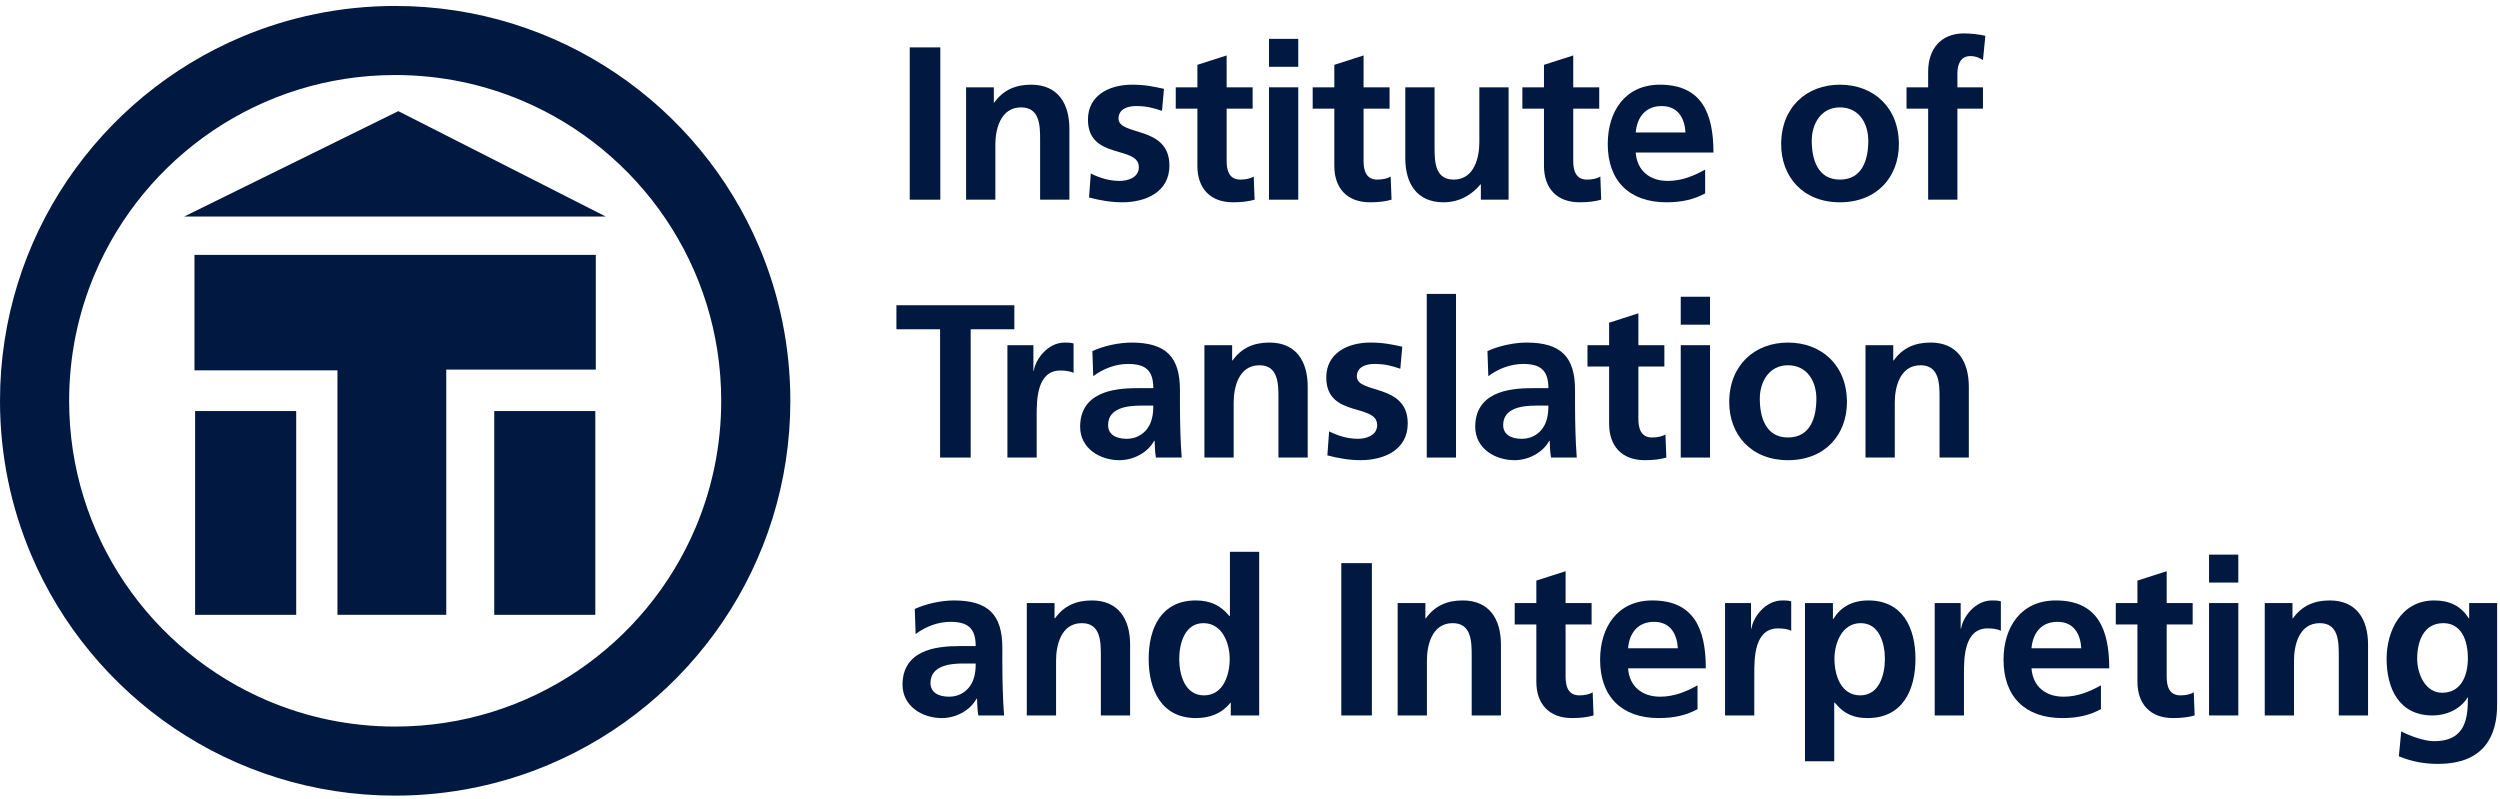<?xml version="1.0" encoding="UTF-8"?>
<svg width="169px" height="54px" viewBox="0 0 169 54" version="1.1" xmlns="http://www.w3.org/2000/svg" xmlns:xlink="http://www.w3.org/1999/xlink">
    <!-- Generator: Sketch 64 (93537) - https://sketch.com -->
    <title>Group</title>
    <desc>Created with Sketch.</desc>
    <g id="Homepage" stroke="none" stroke-width="1" fill="none" fill-rule="evenodd">
        <g id="desktop/scroll-state" transform="translate(-70, -21)" fill="#011841">
            <g id="Group" transform="translate(70, 21)">
                <g id="Group-49">
                    <g id="Group-48">
                        <polygon id="Fill-1" points="61.498 13.499 63.565 13.499 63.565 3.203 61.498 3.203"></polygon>
                        <g id="Group-47" transform="translate(0, 0.188)">
                            <path d="M65.307,13.311 L67.286,13.311 L67.286,9.593 C67.286,8.62 67.596,7.071 69.028,7.071 C70.298,7.071 70.312,8.324 70.312,9.254 L70.312,13.311 L72.291,13.311 L72.291,8.517 C72.291,6.805 71.508,5.537 69.707,5.537 C68.674,5.537 67.832,5.876 67.212,6.746 L67.183,6.746 L67.183,5.714 L65.307,5.714 L65.307,13.311 Z" id="Fill-2"></path>
                            <path d="M78.684,5.817 C78.063,5.684 77.458,5.537 76.528,5.537 C74.978,5.537 73.546,6.259 73.546,7.897 C73.546,10.641 76.986,9.623 76.986,11.113 C76.986,11.85 76.189,12.042 75.686,12.042 C75.008,12.042 74.358,11.85 73.738,11.541 L73.62,13.163 C74.343,13.355 75.111,13.487 75.864,13.487 C77.473,13.487 79.053,12.779 79.053,11.009 C79.053,8.265 75.613,9.033 75.613,7.823 C75.613,7.174 76.247,6.982 76.779,6.982 C77.503,6.982 77.946,7.1 78.551,7.307 L78.684,5.817 Z" id="Fill-4"></path>
                            <path d="M80.943,11.024 C80.943,12.529 81.799,13.487 83.349,13.487 C83.94,13.487 84.397,13.428 84.811,13.311 L84.752,11.747 C84.545,11.88 84.205,11.953 83.851,11.953 C83.098,11.953 82.921,11.348 82.921,10.7 L82.921,7.159 L84.678,7.159 L84.678,5.714 L82.921,5.714 L82.921,3.56 L80.943,4.194 L80.943,5.714 L79.481,5.714 L79.481,7.159 L80.943,7.159 L80.943,11.024 Z" id="Fill-6"></path>
                            <path d="M85.785,13.311 L87.763,13.311 L87.763,5.714 L85.785,5.714 L85.785,13.311 Z M85.785,4.327 L87.763,4.327 L87.763,2.439 L85.785,2.439 L85.785,4.327 Z" id="Fill-8"></path>
                            <path d="M90.2,11.024 C90.2,12.529 91.056,13.487 92.606,13.487 C93.197,13.487 93.654,13.428 94.068,13.311 L94.009,11.747 C93.802,11.88 93.462,11.953 93.108,11.953 C92.355,11.953 92.178,11.348 92.178,10.7 L92.178,7.159 L93.935,7.159 L93.935,5.714 L92.178,5.714 L92.178,3.56 L90.2,4.194 L90.2,5.714 L88.738,5.714 L88.738,7.159 L90.2,7.159 L90.2,11.024 Z" id="Fill-10"></path>
                            <path d="M101.981,5.714 L100.003,5.714 L100.003,9.431 C100.003,10.405 99.693,11.953 98.261,11.953 C96.991,11.953 96.977,10.7 96.977,9.77 L96.977,5.714 L94.998,5.714 L94.998,10.508 C94.998,12.219 95.78,13.487 97.582,13.487 C98.615,13.487 99.471,13.015 100.077,12.278 L100.106,12.278 L100.106,13.31 L101.981,13.31 L101.981,5.714 Z" id="Fill-11"></path>
                            <path d="M104.373,11.024 C104.373,12.529 105.229,13.487 106.78,13.487 C107.37,13.487 107.827,13.428 108.241,13.311 L108.182,11.747 C107.975,11.88 107.636,11.953 107.281,11.953 C106.529,11.953 106.351,11.348 106.351,10.7 L106.351,7.159 L108.108,7.159 L108.108,5.714 L106.351,5.714 L106.351,3.56 L104.373,4.194 L104.373,5.714 L102.912,5.714 L102.912,7.159 L104.373,7.159 L104.373,11.024 Z" id="Fill-12"></path>
                            <path d="M110.574,8.767 C110.663,7.75 111.223,6.982 112.331,6.982 C113.438,6.982 113.881,7.808 113.94,8.767 L110.574,8.767 Z M115.269,11.275 C114.531,11.688 113.704,12.042 112.744,12.042 C111.519,12.042 110.663,11.349 110.574,10.124 L115.83,10.124 C115.83,7.469 115.033,5.537 112.213,5.537 C109.85,5.537 108.684,7.351 108.684,9.549 C108.684,12.042 110.145,13.487 112.655,13.487 C113.719,13.487 114.546,13.281 115.269,12.883 L115.269,11.275 Z" id="Fill-13"></path>
                            <path d="M120.407,9.564 C120.407,11.747 121.868,13.487 124.378,13.487 C126.903,13.487 128.364,11.747 128.364,9.564 C128.364,7.056 126.637,5.537 124.378,5.537 C122.134,5.537 120.407,7.056 120.407,9.564 M122.474,9.328 C122.474,8.192 123.094,7.071 124.378,7.071 C125.677,7.071 126.297,8.162 126.297,9.328 C126.297,10.596 125.899,11.953 124.378,11.953 C122.872,11.953 122.474,10.582 122.474,9.328" id="Fill-14"></path>
                            <path d="M130.343,13.311 L132.321,13.311 L132.321,7.159 L134.049,7.159 L134.049,5.714 L132.321,5.714 L132.321,4.77 C132.321,4.18 132.528,3.604 133.192,3.604 C133.621,3.604 133.872,3.767 134.049,3.87 L134.211,2.232 C133.827,2.144 133.266,2.07 132.764,2.07 C131.199,2.07 130.343,3.132 130.343,4.652 L130.343,5.714 L128.881,5.714 L128.881,7.159 L130.343,7.159 L130.343,13.311 Z" id="Fill-15"></path>
                            <polygon id="Fill-16" points="63.55 30.743 65.618 30.743 65.618 22.07 68.57 22.07 68.57 20.447 60.598 20.447 60.598 22.07 63.55 22.07"></polygon>
                            <path d="M68.101,30.743 L70.079,30.743 L70.079,27.955 C70.079,26.864 70.079,24.858 71.689,24.858 C72.043,24.858 72.397,24.917 72.574,25.02 L72.574,23.029 C72.368,22.969 72.161,22.969 71.969,22.969 C70.788,22.969 69.976,24.165 69.887,24.873 L69.858,24.873 L69.858,23.147 L68.101,23.147 L68.101,30.743 Z" id="Fill-17"></path>
                            <path d="M73.903,25.241 C74.567,24.74 75.409,24.415 76.251,24.415 C77.417,24.415 77.963,24.828 77.963,26.052 L76.87,26.052 C76.044,26.052 75.07,26.126 74.316,26.495 C73.563,26.864 73.017,27.528 73.017,28.663 C73.017,30.109 74.331,30.921 75.675,30.921 C76.575,30.921 77.565,30.448 78.022,29.608 L78.052,29.608 C78.066,29.843 78.066,30.345 78.14,30.743 L79.883,30.743 C79.838,30.153 79.809,29.623 79.794,29.047 C79.779,28.486 79.764,27.911 79.764,27.144 L79.764,26.171 C79.764,23.928 78.805,22.97 76.487,22.97 C75.645,22.97 74.612,23.191 73.844,23.545 L73.903,25.241 Z M74.907,28.545 C74.907,27.38 76.221,27.232 77.107,27.232 L77.963,27.232 C77.963,27.823 77.875,28.368 77.55,28.796 C77.239,29.209 76.767,29.475 76.162,29.475 C75.453,29.475 74.907,29.195 74.907,28.545 L74.907,28.545 Z" id="Fill-18"></path>
                            <path d="M81.418,30.743 L83.396,30.743 L83.396,27.026 C83.396,26.053 83.706,24.504 85.139,24.504 C86.408,24.504 86.423,25.758 86.423,26.687 L86.423,30.743 L88.401,30.743 L88.401,25.949 C88.401,24.238 87.619,22.969 85.817,22.969 C84.784,22.969 83.943,23.309 83.322,24.179 L83.293,24.179 L83.293,23.147 L81.418,23.147 L81.418,30.743 Z" id="Fill-19"></path>
                            <path d="M94.794,23.25 C94.174,23.117 93.569,22.969 92.638,22.969 C91.088,22.969 89.656,23.692 89.656,25.33 C89.656,28.073 93.096,27.056 93.096,28.546 C93.096,29.283 92.299,29.475 91.797,29.475 C91.118,29.475 90.468,29.283 89.848,28.973 L89.73,30.596 C90.454,30.788 91.221,30.92 91.974,30.92 C93.583,30.92 95.163,30.212 95.163,28.442 C95.163,25.698 91.723,26.465 91.723,25.256 C91.723,24.607 92.358,24.415 92.89,24.415 C93.613,24.415 94.056,24.533 94.661,24.74 L94.794,23.25 Z" id="Fill-20"></path>
                            <polygon id="Fill-21" points="96.448 30.743 98.426 30.743 98.426 19.68 96.448 19.68"></polygon>
                            <path d="M100.611,25.241 C101.275,24.74 102.117,24.415 102.959,24.415 C104.125,24.415 104.671,24.828 104.671,26.052 L103.579,26.052 C102.752,26.052 101.778,26.126 101.024,26.495 C100.272,26.864 99.725,27.528 99.725,28.663 C99.725,30.109 101.04,30.921 102.383,30.921 C103.283,30.921 104.272,30.448 104.73,29.608 L104.76,29.608 C104.775,29.843 104.775,30.345 104.848,30.743 L106.59,30.743 C106.546,30.153 106.517,29.623 106.502,29.047 C106.487,28.486 106.472,27.911 106.472,27.144 L106.472,26.171 C106.472,23.928 105.513,22.97 103.195,22.97 C102.353,22.97 101.32,23.191 100.552,23.545 L100.611,25.241 Z M101.615,28.545 C101.615,27.38 102.929,27.232 103.815,27.232 L104.671,27.232 C104.671,27.823 104.583,28.368 104.258,28.796 C103.948,29.209 103.475,29.475 102.87,29.475 C102.161,29.475 101.615,29.195 101.615,28.545 L101.615,28.545 Z" id="Fill-22"></path>
                            <path d="M108.776,28.457 C108.776,29.962 109.632,30.92 111.182,30.92 C111.773,30.92 112.23,30.861 112.644,30.743 L112.584,29.18 C112.378,29.312 112.038,29.386 111.684,29.386 C110.931,29.386 110.754,28.782 110.754,28.132 L110.754,24.592 L112.511,24.592 L112.511,23.147 L110.754,23.147 L110.754,20.993 L108.776,21.627 L108.776,23.147 L107.314,23.147 L107.314,24.592 L108.776,24.592 L108.776,28.457 Z" id="Fill-23"></path>
                            <path d="M113.618,30.743 L115.596,30.743 L115.596,23.147 L113.618,23.147 L113.618,30.743 Z M113.618,21.76 L115.596,21.76 L115.596,19.872 L113.618,19.872 L113.618,21.76 Z" id="Fill-24"></path>
                            <path d="M116.896,26.997 C116.896,29.18 118.357,30.921 120.867,30.921 C123.392,30.921 124.853,29.18 124.853,26.997 C124.853,24.489 123.126,22.97 120.867,22.97 C118.623,22.97 116.896,24.489 116.896,26.997 M118.963,26.761 C118.963,25.625 119.583,24.504 120.867,24.504 C122.166,24.504 122.787,25.595 122.787,26.761 C122.787,28.029 122.388,29.386 120.867,29.386 C119.361,29.386 118.963,28.015 118.963,26.761" id="Fill-25"></path>
                            <path d="M126.108,30.743 L128.087,30.743 L128.087,27.026 C128.087,26.053 128.397,24.504 129.829,24.504 C131.099,24.504 131.113,25.758 131.113,26.687 L131.113,30.743 L133.092,30.743 L133.092,25.949 C133.092,24.238 132.309,22.969 130.508,22.969 C129.475,22.969 128.633,23.309 128.013,24.179 L127.983,24.179 L127.983,23.147 L126.108,23.147 L126.108,30.743 Z" id="Fill-26"></path>
                            <path d="M61.897,42.674 C62.561,42.173 63.403,41.848 64.244,41.848 C65.411,41.848 65.957,42.261 65.957,43.486 L64.864,43.486 C64.038,43.486 63.063,43.559 62.31,43.928 C61.557,44.297 61.011,44.961 61.011,46.096 C61.011,47.542 62.325,48.354 63.669,48.354 C64.569,48.354 65.558,47.881 66.016,47.041 L66.046,47.041 C66.061,47.276 66.061,47.778 66.134,48.176 L67.876,48.176 C67.832,47.586 67.803,47.055 67.788,46.48 C67.773,45.92 67.758,45.344 67.758,44.577 L67.758,43.604 C67.758,41.361 66.799,40.402 64.481,40.402 C63.639,40.402 62.606,40.624 61.838,40.978 L61.897,42.674 Z M62.901,45.978 C62.901,44.813 64.215,44.665 65.101,44.665 L65.957,44.665 C65.957,45.255 65.869,45.801 65.544,46.229 C65.233,46.642 64.761,46.908 64.156,46.908 C63.447,46.908 62.901,46.628 62.901,45.978 L62.901,45.978 Z" id="Fill-27"></path>
                            <path d="M69.412,48.176 L71.39,48.176 L71.39,44.459 C71.39,43.485 71.7,41.937 73.132,41.937 C74.402,41.937 74.417,43.191 74.417,44.12 L74.417,48.176 L76.395,48.176 L76.395,43.382 C76.395,41.671 75.613,40.402 73.812,40.402 C72.778,40.402 71.936,40.742 71.317,41.612 L71.287,41.612 L71.287,40.579 L69.412,40.579 L69.412,48.176 Z" id="Fill-28"></path>
                            <path d="M79.717,44.356 C79.717,43.338 80.072,41.937 81.356,41.937 C82.626,41.937 83.128,43.294 83.128,44.356 C83.128,45.433 82.7,46.819 81.386,46.819 C80.086,46.819 79.717,45.403 79.717,44.356 L79.717,44.356 Z M83.201,48.176 L85.121,48.176 L85.121,37.113 L83.142,37.113 L83.142,41.464 L83.113,41.464 C82.522,40.742 81.829,40.402 80.839,40.402 C78.507,40.402 77.65,42.261 77.65,44.356 C77.65,46.436 78.507,48.353 80.839,48.353 C81.769,48.353 82.582,48.059 83.172,47.321 L83.201,47.321 L83.201,48.176 Z" id="Fill-29"></path>
                            <polygon id="Fill-30" points="90.672 48.176 92.739 48.176 92.739 37.88 90.672 37.88"></polygon>
                            <path d="M94.481,48.176 L96.46,48.176 L96.46,44.459 C96.46,43.485 96.77,41.937 98.202,41.937 C99.471,41.937 99.486,43.191 99.486,44.12 L99.486,48.176 L101.464,48.176 L101.464,43.382 C101.464,41.671 100.682,40.402 98.881,40.402 C97.847,40.402 97.006,40.742 96.386,41.612 L96.356,41.612 L96.356,40.579 L94.481,40.579 L94.481,48.176 Z" id="Fill-31"></path>
                            <path d="M103.856,45.89 C103.856,47.394 104.712,48.353 106.263,48.353 C106.853,48.353 107.311,48.295 107.725,48.176 L107.665,46.613 C107.459,46.745 107.119,46.819 106.765,46.819 C106.012,46.819 105.834,46.215 105.834,45.565 L105.834,42.025 L107.592,42.025 L107.592,40.579 L105.834,40.579 L105.834,38.426 L103.856,39.06 L103.856,40.579 L102.395,40.579 L102.395,42.025 L103.856,42.025 L103.856,45.89 Z" id="Fill-32"></path>
                            <path d="M110.057,43.633 C110.146,42.615 110.706,41.848 111.814,41.848 C112.922,41.848 113.364,42.674 113.423,43.633 L110.057,43.633 Z M114.752,46.141 C114.014,46.554 113.187,46.908 112.227,46.908 C111.002,46.908 110.146,46.214 110.057,44.99 L115.313,44.99 C115.313,42.335 114.516,40.402 111.696,40.402 C109.334,40.402 108.167,42.217 108.167,44.415 C108.167,46.908 109.629,48.354 112.139,48.354 C113.202,48.354 114.029,48.147 114.752,47.749 L114.752,46.141 Z" id="Fill-33"></path>
                            <path d="M116.613,48.176 L118.59,48.176 L118.59,45.389 C118.59,44.297 118.59,42.291 120.2,42.291 C120.554,42.291 120.908,42.35 121.086,42.453 L121.086,40.461 C120.879,40.402 120.672,40.402 120.481,40.402 C119.299,40.402 118.487,41.597 118.399,42.306 L118.369,42.306 L118.369,40.579 L116.613,40.579 L116.613,48.176 Z" id="Fill-34"></path>
                            <path d="M122.016,51.274 L123.994,51.274 L123.994,47.306 L124.024,47.306 C124.718,48.147 125.412,48.353 126.253,48.353 C128.63,48.353 129.486,46.436 129.486,44.356 C129.486,42.261 128.63,40.402 126.297,40.402 C125.131,40.402 124.378,40.919 123.935,41.656 L123.906,41.656 L123.906,40.58 L122.016,40.58 L122.016,51.274 Z M125.781,41.937 C127.065,41.937 127.419,43.338 127.419,44.356 C127.419,45.403 127.05,46.819 125.751,46.819 C124.437,46.819 124.009,45.433 124.009,44.356 C124.009,43.294 124.511,41.937 125.781,41.937 L125.781,41.937 Z" id="Fill-35"></path>
                            <path d="M130.786,48.176 L132.764,48.176 L132.764,45.389 C132.764,44.297 132.764,42.291 134.374,42.291 C134.728,42.291 135.082,42.35 135.259,42.453 L135.259,40.461 C135.052,40.402 134.846,40.402 134.654,40.402 C133.473,40.402 132.661,41.597 132.572,42.306 L132.542,42.306 L132.542,40.579 L130.786,40.579 L130.786,48.176 Z" id="Fill-36"></path>
                            <path d="M137.329,43.633 C137.418,42.615 137.978,41.848 139.086,41.848 C140.194,41.848 140.636,42.674 140.695,43.633 L137.329,43.633 Z M142.024,46.141 C141.286,46.554 140.459,46.908 139.499,46.908 C138.274,46.908 137.418,46.214 137.329,44.99 L142.585,44.99 C142.585,42.335 141.788,40.402 138.968,40.402 C136.606,40.402 135.439,42.217 135.439,44.415 C135.439,46.908 136.901,48.354 139.411,48.354 C140.474,48.354 141.301,48.147 142.024,47.749 L142.024,46.141 Z" id="Fill-37"></path>
                            <path d="M144.49,45.89 C144.49,47.394 145.346,48.353 146.896,48.353 C147.487,48.353 147.944,48.295 148.358,48.176 L148.299,46.613 C148.092,46.745 147.753,46.819 147.398,46.819 C146.645,46.819 146.468,46.215 146.468,45.565 L146.468,42.025 L148.225,42.025 L148.225,40.579 L146.468,40.579 L146.468,38.426 L144.49,39.06 L144.49,40.579 L143.028,40.579 L143.028,42.025 L144.49,42.025 L144.49,45.89 Z" id="Fill-38"></path>
                            <path d="M149.332,48.176 L151.31,48.176 L151.31,40.579 L149.332,40.579 L149.332,48.176 Z M149.332,39.193 L151.31,39.193 L151.31,37.305 L149.332,37.305 L149.332,39.193 Z" id="Fill-39"></path>
                            <path d="M153.097,48.176 L155.075,48.176 L155.075,44.459 C155.075,43.485 155.386,41.937 156.818,41.937 C158.087,41.937 158.102,43.191 158.102,44.12 L158.102,48.176 L160.08,48.176 L160.08,43.382 C160.08,41.671 159.298,40.402 157.497,40.402 C156.463,40.402 155.622,40.742 155.002,41.612 L154.972,41.612 L154.972,40.579 L153.097,40.579 L153.097,48.176 Z" id="Fill-40"></path>
                            <path d="M165.086,46.642 C163.949,46.642 163.402,45.374 163.402,44.341 C163.402,43.175 163.831,41.937 165.174,41.937 C166.325,41.937 166.828,42.999 166.828,44.297 C166.828,45.565 166.325,46.642 165.086,46.642 L165.086,46.642 Z M166.916,40.579 L166.916,41.612 L166.887,41.612 C166.34,40.741 165.558,40.403 164.554,40.403 C162.28,40.403 161.335,42.512 161.335,44.341 C161.335,46.377 162.192,48.177 164.436,48.177 C165.543,48.177 166.429,47.616 166.798,46.967 L166.828,46.967 C166.828,48.279 166.724,49.917 164.539,49.917 C163.919,49.917 162.93,49.578 162.324,49.253 L162.162,50.935 C163.107,51.333 164.007,51.451 164.79,51.451 C167.979,51.451 168.806,49.504 168.806,47.439 L168.806,40.579 L166.916,40.579 Z" id="Fill-41"></path>
                            <path d="M47.022,35.48 C45.352,39.428 42.553,42.794 39.035,45.169 C35.514,47.543 31.286,48.926 26.714,48.928 C23.664,48.927 20.771,48.311 18.136,47.199 C14.184,45.529 10.814,42.735 8.436,39.219 C6.059,35.702 4.674,31.478 4.674,26.908 C4.674,23.861 5.289,20.969 6.405,18.336 C8.076,14.386 10.874,11.018 14.393,8.644 C17.914,6.269 22.142,4.885 26.714,4.884 C29.763,4.884 32.657,5.5 35.292,6.614 C39.244,8.284 42.614,11.079 44.991,14.596 C47.367,18.113 48.753,22.339 48.754,26.908 C48.753,29.956 48.137,32.847 47.022,35.48 M51.326,16.517 C49.298,11.724 45.914,7.653 41.651,4.775 C37.39,1.897 32.238,0.214 26.714,0.215 C23.033,0.214 19.513,0.962 16.316,2.313 C11.518,4.341 7.444,7.723 4.563,11.982 C1.684,16.239 -0.001,21.387 3.96821546e-05,26.908 C-0.001,30.588 0.747,34.104 2.1,37.299 C4.13,42.092 7.514,46.161 11.777,49.039 C16.037,51.915 21.191,53.597 26.714,53.597 C30.395,53.597 33.915,52.849 37.112,51.499 C41.909,49.471 45.983,46.092 48.863,41.834 C51.743,37.577 53.427,32.429 53.427,26.908 C53.427,23.229 52.68,19.711 51.326,16.517" id="Fill-42"></path>
                            <polygon id="Fill-43" points="12.451 14.449 40.946 14.449 26.925 7.325"></polygon>
                            <polygon id="Fill-44" points="33.41 41.374 40.243 41.374 40.243 27.599 33.41 27.599"></polygon>
                            <polygon id="Fill-45" points="13.189 41.374 20.023 41.374 20.023 27.599 13.189 27.599"></polygon>
                            <polygon id="Fill-46" points="13.147 17.042 40.276 17.042 40.276 24.796 30.167 24.796 30.167 41.373 22.812 41.373 22.812 24.847 13.147 24.847"></polygon>
                        </g>
                    </g>
                </g>
            </g>
        </g>
    </g>
</svg>